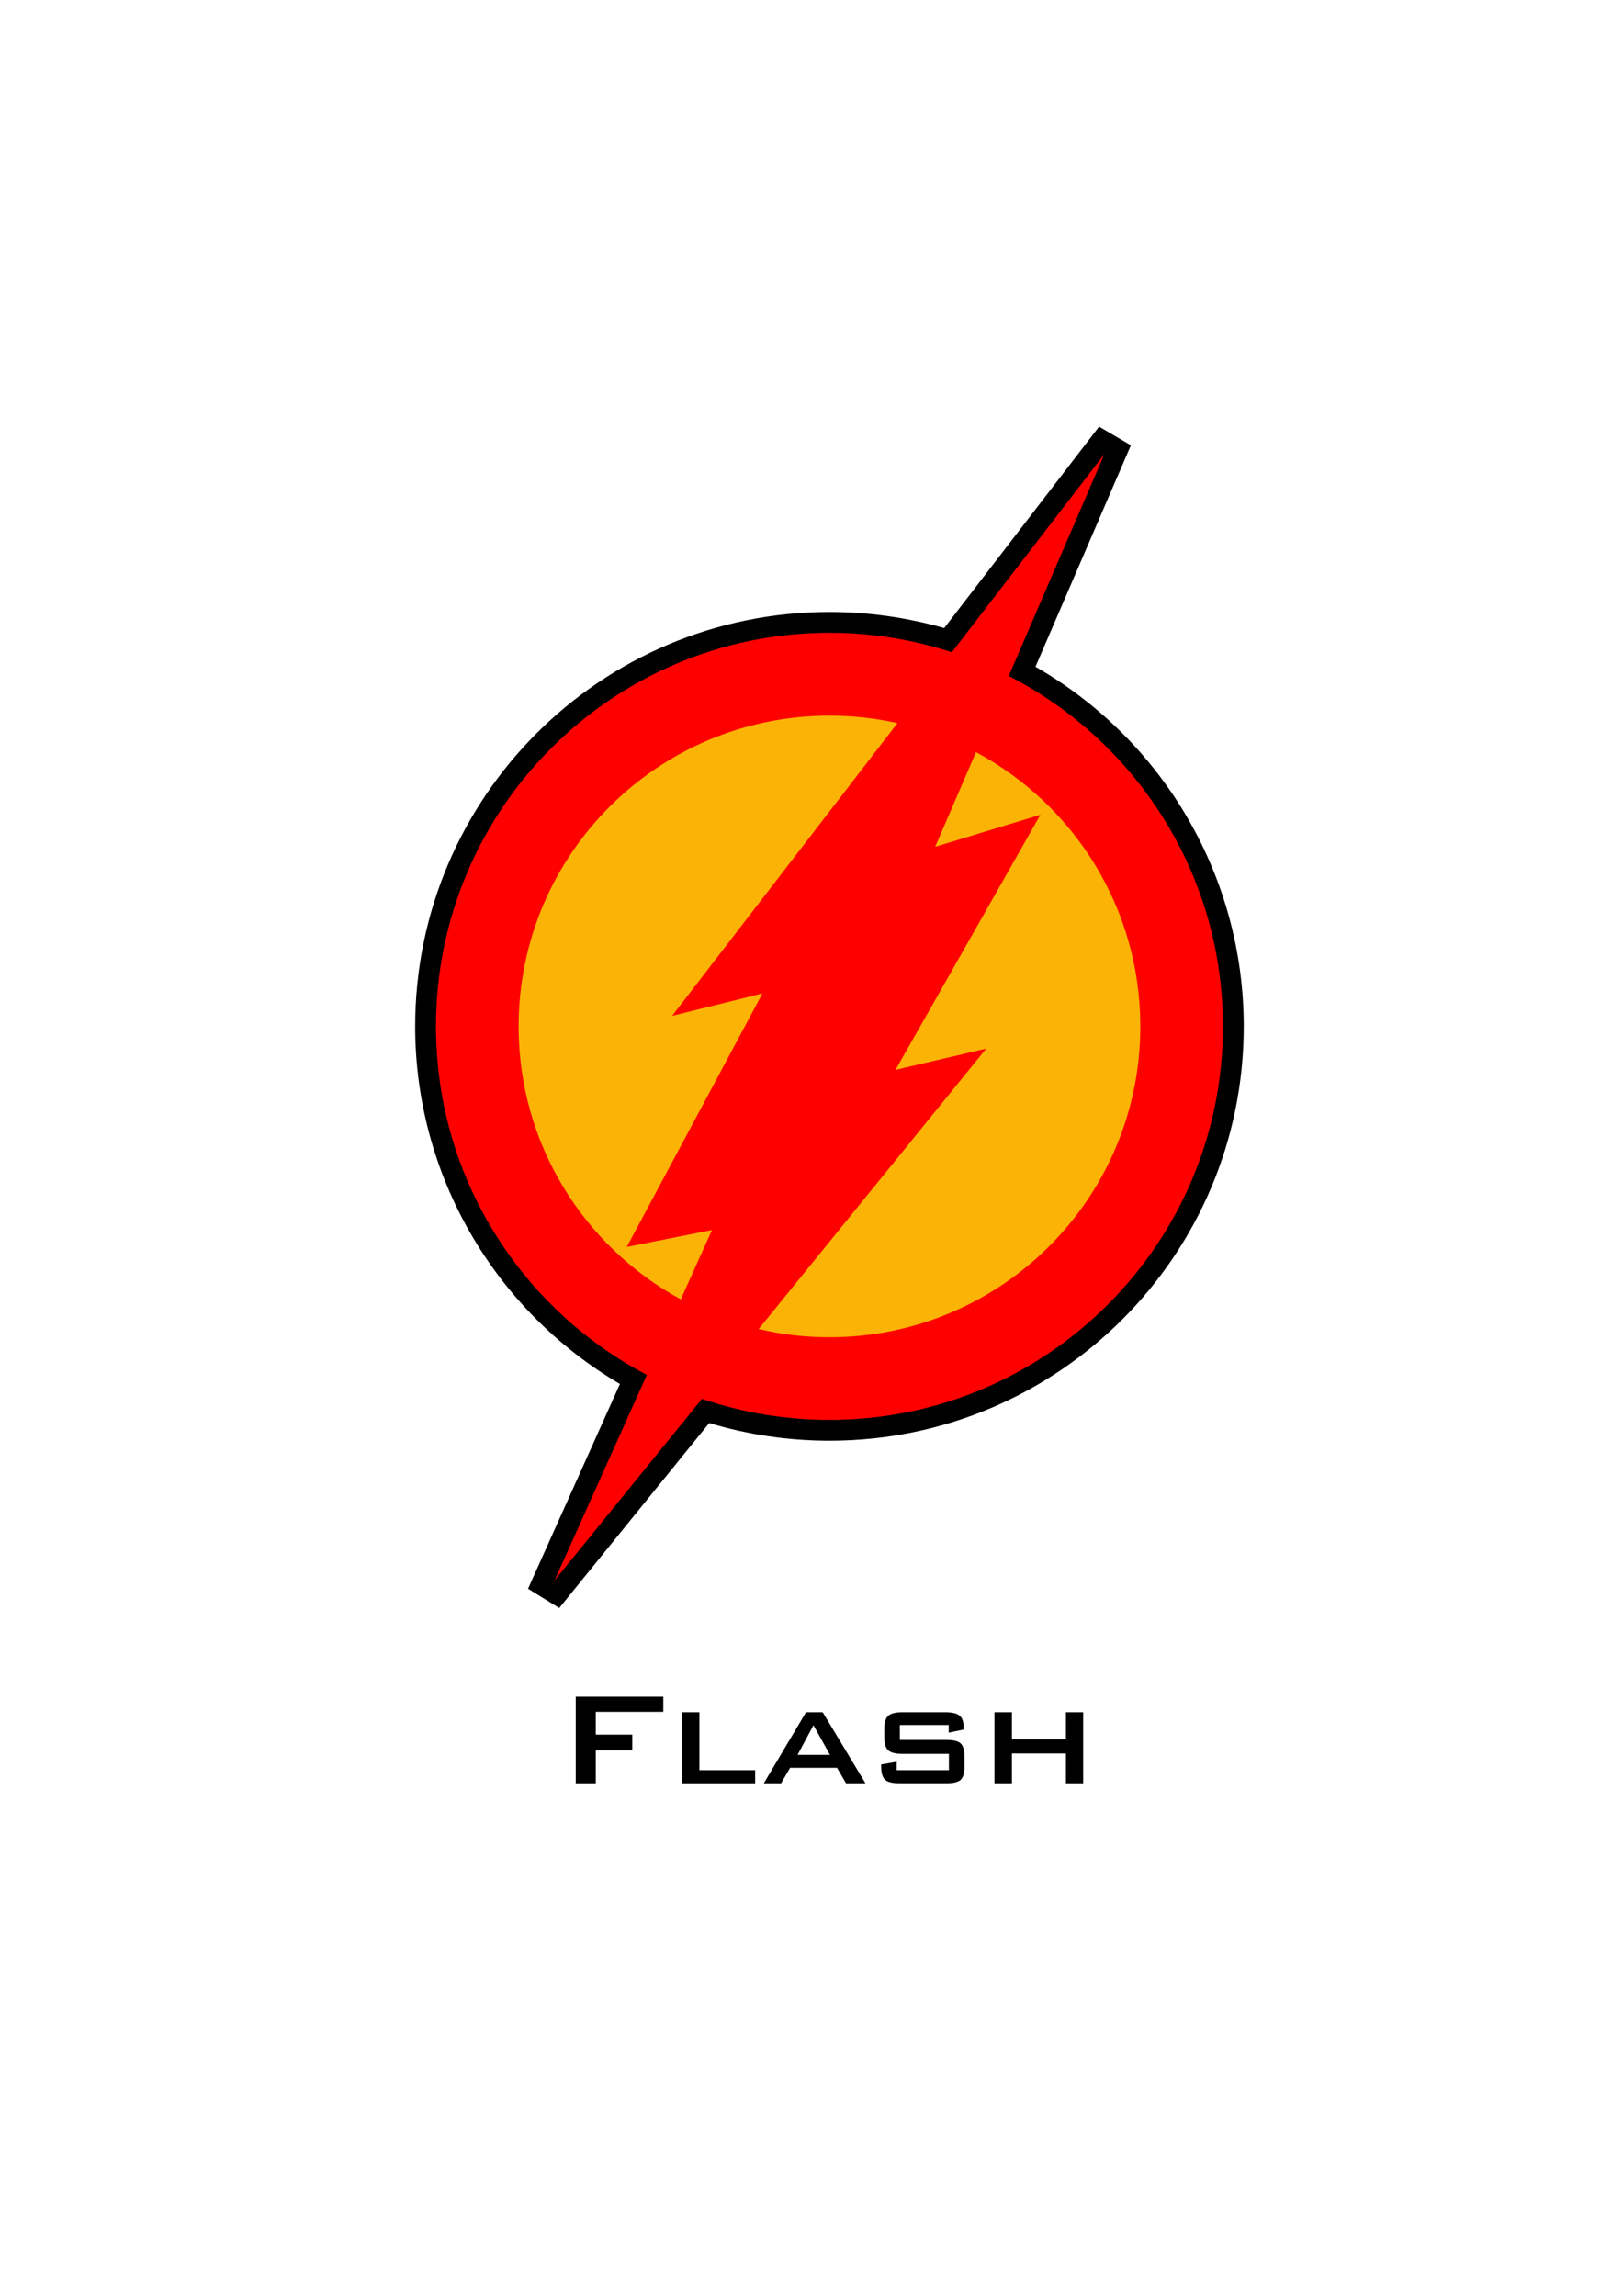<svg xmlns:xlink="http://www.w3.org/1999/xlink" viewBox="0 0 8268 11693" style="shape-rendering:geometricPrecision; text-rendering:geometricPrecision; image-rendering:optimizeQuality; fill-rule:evenodd; clip-rule:evenodd" version="1.1" height="11.693in" width="8.268in" xml:space="preserve" xmlns="http://www.w3.org/2000/svg">
 <defs>
  <style type="text/css">
   
    .fil1 {fill:black}
    .fil3 {fill:#FBB306}
    .fil2 {fill:red}
    .fil0 {fill:black;fill-rule:nonzero}
   
  </style>
 </defs>
 <g id="Layer_x0020_1">
  <path d="M2933 9083l0 -441 446 0 0 77 -344 0 0 116 186 0 0 80 -186 0 0 168 -102 0zm541 0l0 -362 89 0 0 295 284 0 0 67 -373 0zm417 0l215 -362 85 0 218 362 -99 0 -46 -79 -239 0 -46 79 -88 0zm172 -145l165 0 -84 -151 -81 151zm770 -152l-249 0 0 76 236 0c37,0 62,6 74,18 13,12 19,34 19,68l0 50c0,33 -6,55 -19,67 -13,12 -38,18 -74,18l-235 0c-37,0 -63,-6 -76,-18 -13,-12 -20,-34 -20,-67l0 -11 79 -14 0 43 266 0 0 -83 -234 0c-38,0 -63,-6 -76,-19 -13,-12 -19,-34 -19,-67l0 -40c0,-33 6,-55 19,-67 13,-13 38,-19 76,-19l214 0c37,0 62,6 75,18 14,11 20,32 20,61l0 9 -76 16 0 -39zm233 297l0 -362 89 0 0 138 275 0 0 -138 88 0 0 362 -88 0 0 -152 -275 0 0 152 -89 0z" class="fil0"></path>
  <g id="_1342219440144">
   <g>
    <path d="M4810 3199l789 -1026 162 95 -486 1128c653,375 1061,1071 1061,1832 0,1165 -945,2110 -2110,2110 -208,0 -414,-30 -613,-90l-764 942 -159 -98 468 -1043c-643,-378 -1043,-1068 -1043,-1821 0,-1166 945,-2111 2111,-2111 197,0 394,28 584,82z" class="fil1"></path>
   </g>
   <path d="M4226 3223c217,0 427,35 623,99l777 -1009 -487 1130c648,332 1091,1007 1091,1785 0,1107 -897,2004 -2004,2004 -228,0 -446,-38 -650,-107l-751 925 470 -1047c-638,-335 -1074,-1004 -1074,-1775 0,-1107 898,-2005 2005,-2005z" class="fil2"></path>
   <path d="M4572 3683l-1148 1491 460 -114 -691 1291 434 -86 -159 353c-492,-268 -826,-790 -826,-1390 0,-875 709,-1583 1584,-1583 118,0 234,13 346,38z" class="fil3"></path>
   <path d="M4764 4313l208 -482c498,267 837,792 837,1397 0,874 -709,1583 -1583,1583 -125,0 -245,-14 -361,-42l1159 -1428 -462 108 738 -1299 -536 163z" class="fil3"></path>
  </g>
 </g>
</svg>
